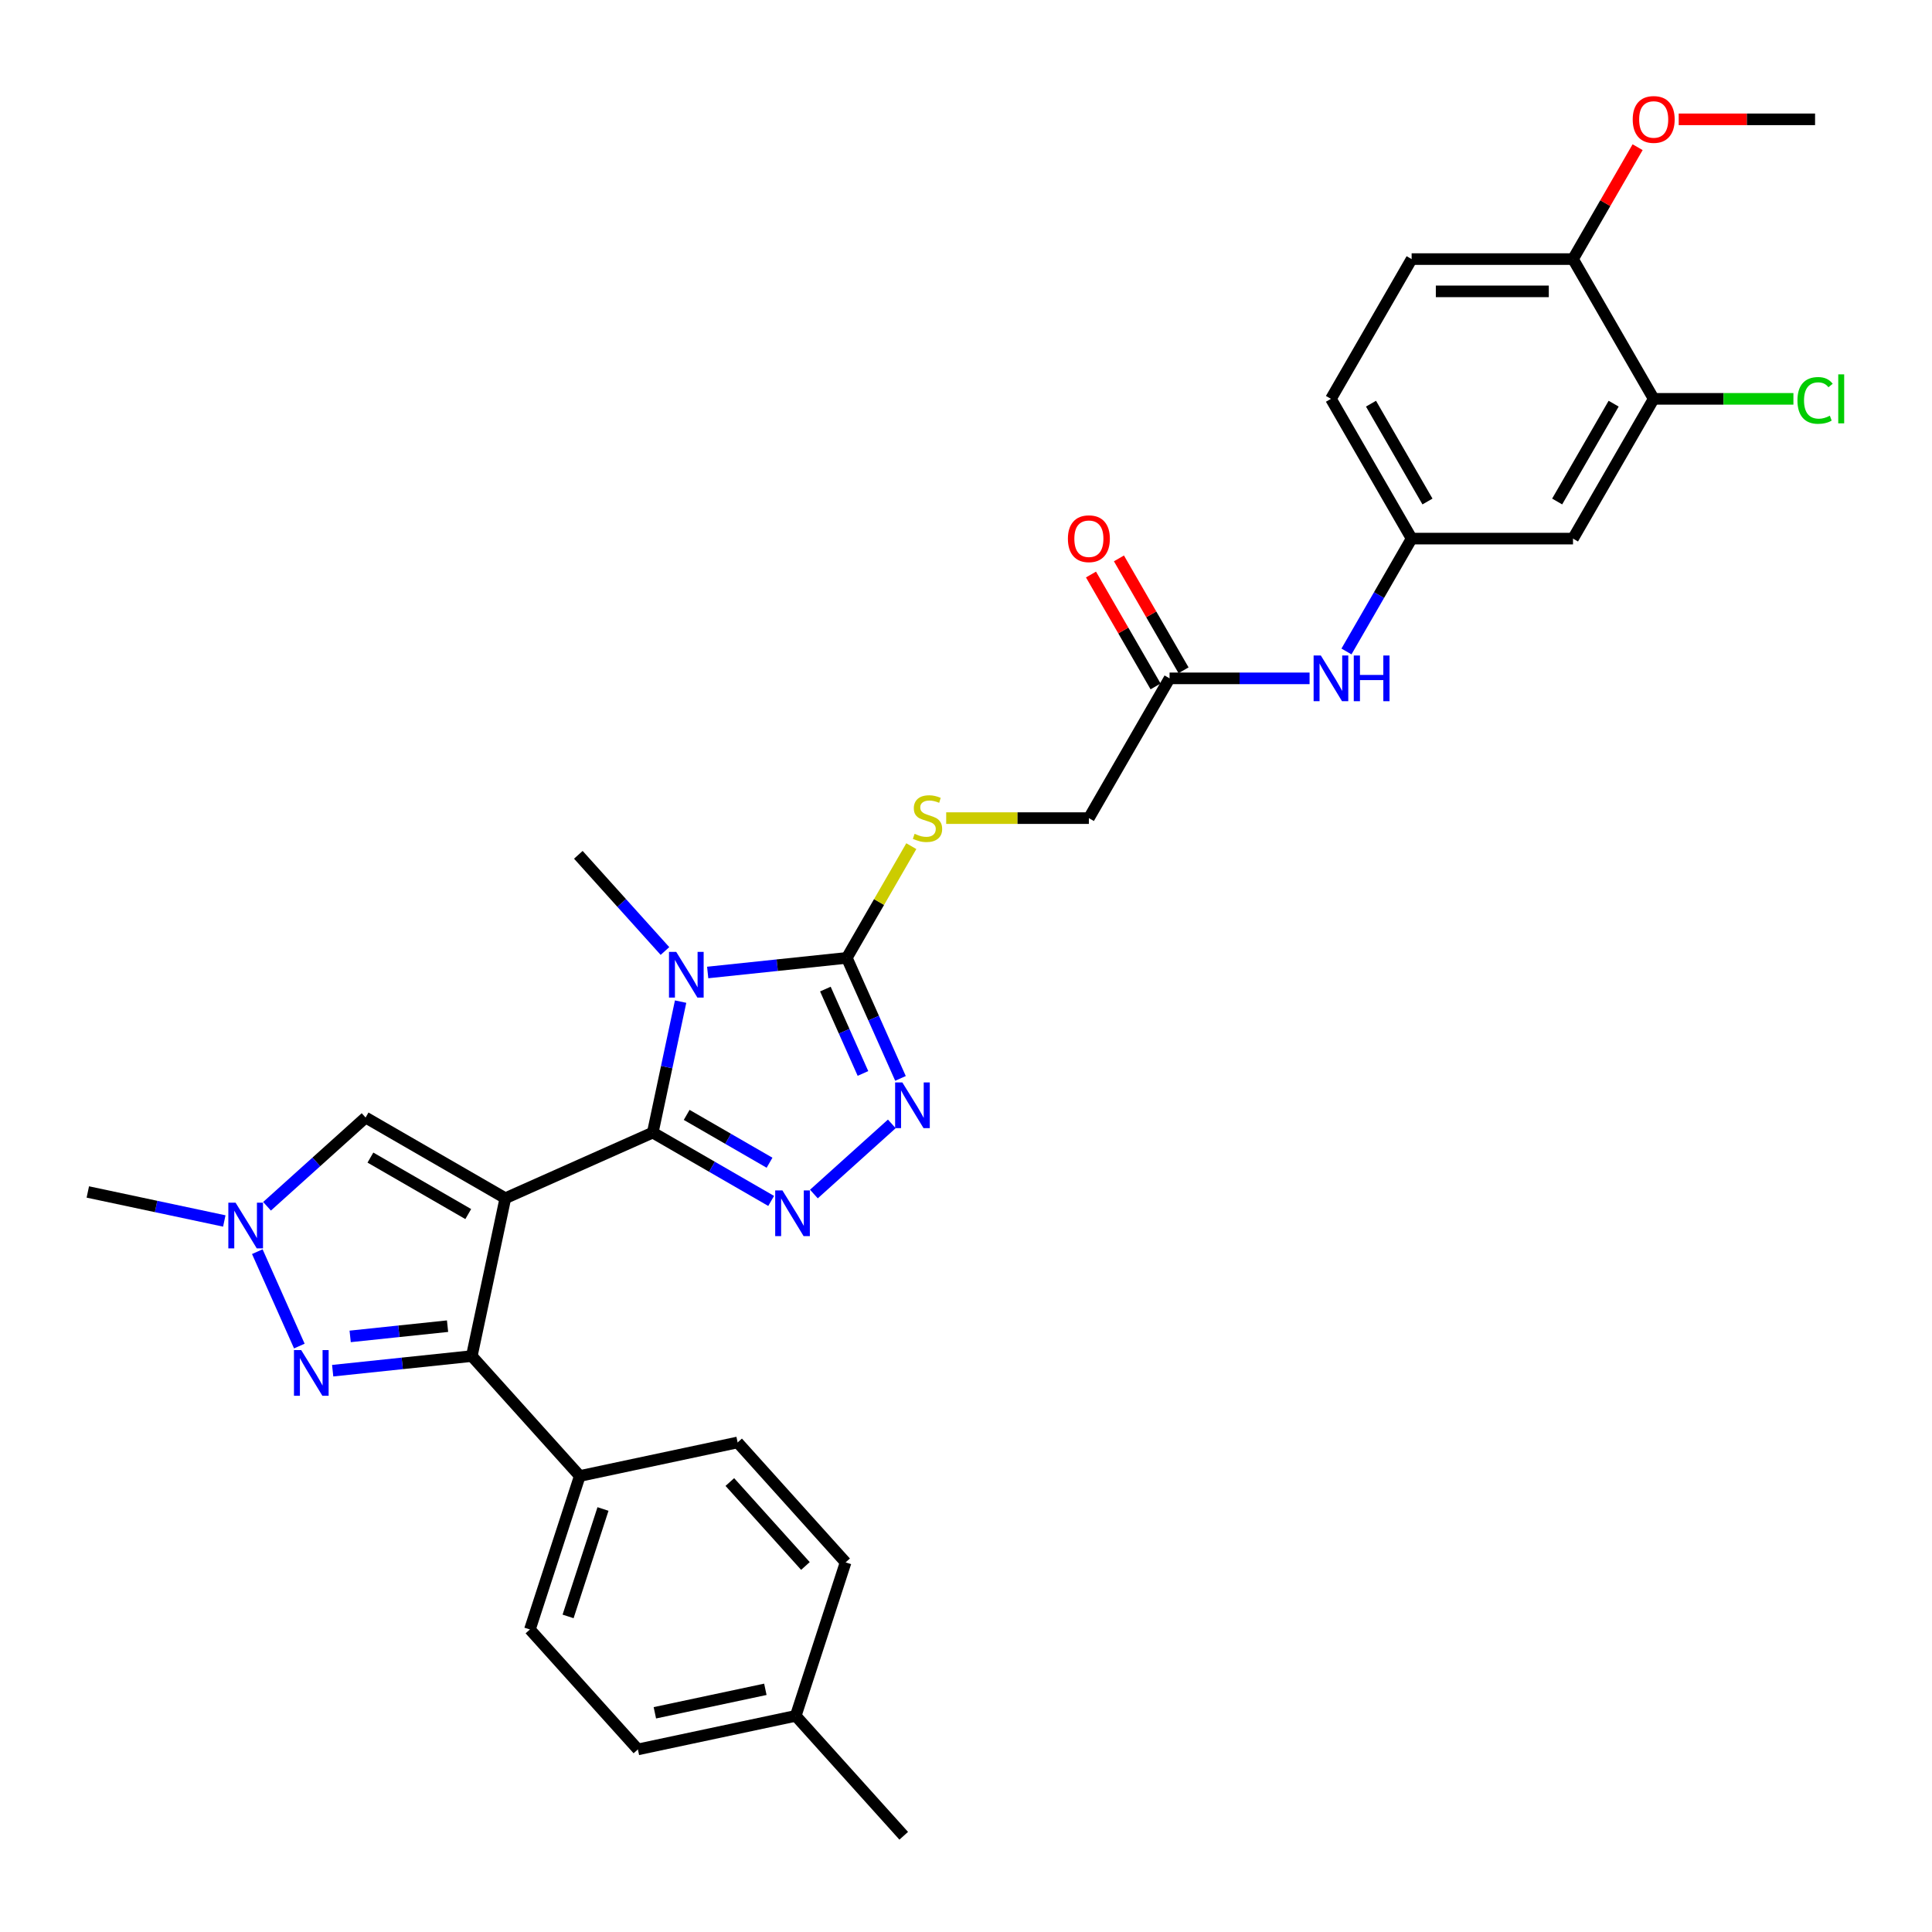 <?xml version='1.0' encoding='iso-8859-1'?>
<svg version='1.1' baseProfile='full'
              xmlns='http://www.w3.org/2000/svg'
                      xmlns:rdkit='http://www.rdkit.org/xml'
                      xmlns:xlink='http://www.w3.org/1999/xlink'
                  xml:space='preserve'
width='1000px' height='1000px' viewBox='0 0 1000 1000'>
<!-- END OF HEADER -->
<rect style='opacity:1.0;fill:#FFFFFF;stroke:none' width='1000' height='1000' x='0' y='0'> </rect>
<path class='bond-0' d='M 261.567,620.198 L 337.874,586.224' style='fill:none;fill-rule:evenodd;stroke:#000000;stroke-width:6px;stroke-linecap:butt;stroke-linejoin:miter;stroke-opacity:1' />
<path class='bond-3' d='M 261.567,620.198 L 244.201,701.901' style='fill:none;fill-rule:evenodd;stroke:#000000;stroke-width:6px;stroke-linecap:butt;stroke-linejoin:miter;stroke-opacity:1' />
<path class='bond-7' d='M 261.567,620.198 L 189.23,578.434' style='fill:none;fill-rule:evenodd;stroke:#000000;stroke-width:6px;stroke-linecap:butt;stroke-linejoin:miter;stroke-opacity:1' />
<path class='bond-7' d='M 242.364,628.401 L 191.728,599.166' style='fill:none;fill-rule:evenodd;stroke:#000000;stroke-width:6px;stroke-linecap:butt;stroke-linejoin:miter;stroke-opacity:1' />
<path class='bond-1' d='M 337.874,586.224 L 345.078,552.331' style='fill:none;fill-rule:evenodd;stroke:#000000;stroke-width:6px;stroke-linecap:butt;stroke-linejoin:miter;stroke-opacity:1' />
<path class='bond-1' d='M 345.078,552.331 L 352.282,518.437' style='fill:none;fill-rule:evenodd;stroke:#0000FF;stroke-width:6px;stroke-linecap:butt;stroke-linejoin:miter;stroke-opacity:1' />
<path class='bond-2' d='M 337.874,586.224 L 368.513,603.914' style='fill:none;fill-rule:evenodd;stroke:#000000;stroke-width:6px;stroke-linecap:butt;stroke-linejoin:miter;stroke-opacity:1' />
<path class='bond-2' d='M 368.513,603.914 L 399.152,621.603' style='fill:none;fill-rule:evenodd;stroke:#0000FF;stroke-width:6px;stroke-linecap:butt;stroke-linejoin:miter;stroke-opacity:1' />
<path class='bond-2' d='M 355.418,577.064 L 376.866,589.446' style='fill:none;fill-rule:evenodd;stroke:#000000;stroke-width:6px;stroke-linecap:butt;stroke-linejoin:miter;stroke-opacity:1' />
<path class='bond-2' d='M 376.866,589.446 L 398.313,601.829' style='fill:none;fill-rule:evenodd;stroke:#0000FF;stroke-width:6px;stroke-linecap:butt;stroke-linejoin:miter;stroke-opacity:1' />
<path class='bond-4' d='M 366.299,503.359 L 402.305,499.575' style='fill:none;fill-rule:evenodd;stroke:#0000FF;stroke-width:6px;stroke-linecap:butt;stroke-linejoin:miter;stroke-opacity:1' />
<path class='bond-4' d='M 402.305,499.575 L 438.31,495.791' style='fill:none;fill-rule:evenodd;stroke:#000000;stroke-width:6px;stroke-linecap:butt;stroke-linejoin:miter;stroke-opacity:1' />
<path class='bond-21' d='M 344.181,492.239 L 321.765,467.344' style='fill:none;fill-rule:evenodd;stroke:#0000FF;stroke-width:6px;stroke-linecap:butt;stroke-linejoin:miter;stroke-opacity:1' />
<path class='bond-21' d='M 321.765,467.344 L 299.349,442.449' style='fill:none;fill-rule:evenodd;stroke:#000000;stroke-width:6px;stroke-linecap:butt;stroke-linejoin:miter;stroke-opacity:1' />
<path class='bond-5' d='M 421.27,618.03 L 461.597,581.72' style='fill:none;fill-rule:evenodd;stroke:#0000FF;stroke-width:6px;stroke-linecap:butt;stroke-linejoin:miter;stroke-opacity:1' />
<path class='bond-6' d='M 244.201,701.901 L 208.195,705.685' style='fill:none;fill-rule:evenodd;stroke:#000000;stroke-width:6px;stroke-linecap:butt;stroke-linejoin:miter;stroke-opacity:1' />
<path class='bond-6' d='M 208.195,705.685 L 172.19,709.469' style='fill:none;fill-rule:evenodd;stroke:#0000FF;stroke-width:6px;stroke-linecap:butt;stroke-linejoin:miter;stroke-opacity:1' />
<path class='bond-6' d='M 231.653,686.422 L 206.449,689.071' style='fill:none;fill-rule:evenodd;stroke:#000000;stroke-width:6px;stroke-linecap:butt;stroke-linejoin:miter;stroke-opacity:1' />
<path class='bond-6' d='M 206.449,689.071 L 181.245,691.72' style='fill:none;fill-rule:evenodd;stroke:#0000FF;stroke-width:6px;stroke-linecap:butt;stroke-linejoin:miter;stroke-opacity:1' />
<path class='bond-10' d='M 244.201,701.901 L 300.092,763.974' style='fill:none;fill-rule:evenodd;stroke:#000000;stroke-width:6px;stroke-linecap:butt;stroke-linejoin:miter;stroke-opacity:1' />
<path class='bond-9' d='M 438.31,495.791 L 455.002,466.881' style='fill:none;fill-rule:evenodd;stroke:#000000;stroke-width:6px;stroke-linecap:butt;stroke-linejoin:miter;stroke-opacity:1' />
<path class='bond-9' d='M 455.002,466.881 L 471.693,437.971' style='fill:none;fill-rule:evenodd;stroke:#CCCC00;stroke-width:6px;stroke-linecap:butt;stroke-linejoin:miter;stroke-opacity:1' />
<path class='bond-33' d='M 438.31,495.791 L 452.199,526.986' style='fill:none;fill-rule:evenodd;stroke:#000000;stroke-width:6px;stroke-linecap:butt;stroke-linejoin:miter;stroke-opacity:1' />
<path class='bond-33' d='M 452.199,526.986 L 466.089,558.181' style='fill:none;fill-rule:evenodd;stroke:#0000FF;stroke-width:6px;stroke-linecap:butt;stroke-linejoin:miter;stroke-opacity:1' />
<path class='bond-33' d='M 427.216,511.944 L 436.938,533.781' style='fill:none;fill-rule:evenodd;stroke:#000000;stroke-width:6px;stroke-linecap:butt;stroke-linejoin:miter;stroke-opacity:1' />
<path class='bond-33' d='M 436.938,533.781 L 446.661,555.618' style='fill:none;fill-rule:evenodd;stroke:#0000FF;stroke-width:6px;stroke-linecap:butt;stroke-linejoin:miter;stroke-opacity:1' />
<path class='bond-32' d='M 154.935,696.716 L 133.183,647.86' style='fill:none;fill-rule:evenodd;stroke:#0000FF;stroke-width:6px;stroke-linecap:butt;stroke-linejoin:miter;stroke-opacity:1' />
<path class='bond-8' d='M 189.23,578.434 L 163.723,601.401' style='fill:none;fill-rule:evenodd;stroke:#000000;stroke-width:6px;stroke-linecap:butt;stroke-linejoin:miter;stroke-opacity:1' />
<path class='bond-8' d='M 163.723,601.401 L 138.216,624.368' style='fill:none;fill-rule:evenodd;stroke:#0000FF;stroke-width:6px;stroke-linecap:butt;stroke-linejoin:miter;stroke-opacity:1' />
<path class='bond-29' d='M 116.098,631.974 L 80.776,624.467' style='fill:none;fill-rule:evenodd;stroke:#0000FF;stroke-width:6px;stroke-linecap:butt;stroke-linejoin:miter;stroke-opacity:1' />
<path class='bond-29' d='M 80.776,624.467 L 45.455,616.959' style='fill:none;fill-rule:evenodd;stroke:#000000;stroke-width:6px;stroke-linecap:butt;stroke-linejoin:miter;stroke-opacity:1' />
<path class='bond-18' d='M 489.747,423.454 L 526.674,423.454' style='fill:none;fill-rule:evenodd;stroke:#CCCC00;stroke-width:6px;stroke-linecap:butt;stroke-linejoin:miter;stroke-opacity:1' />
<path class='bond-18' d='M 526.674,423.454 L 563.602,423.454' style='fill:none;fill-rule:evenodd;stroke:#000000;stroke-width:6px;stroke-linecap:butt;stroke-linejoin:miter;stroke-opacity:1' />
<path class='bond-19' d='M 300.092,763.974 L 274.281,843.413' style='fill:none;fill-rule:evenodd;stroke:#000000;stroke-width:6px;stroke-linecap:butt;stroke-linejoin:miter;stroke-opacity:1' />
<path class='bond-19' d='M 312.108,781.052 L 294.04,836.66' style='fill:none;fill-rule:evenodd;stroke:#000000;stroke-width:6px;stroke-linecap:butt;stroke-linejoin:miter;stroke-opacity:1' />
<path class='bond-20' d='M 300.092,763.974 L 381.795,746.607' style='fill:none;fill-rule:evenodd;stroke:#000000;stroke-width:6px;stroke-linecap:butt;stroke-linejoin:miter;stroke-opacity:1' />
<path class='bond-11' d='M 855.949,206.442 L 814.185,278.779' style='fill:none;fill-rule:evenodd;stroke:#000000;stroke-width:6px;stroke-linecap:butt;stroke-linejoin:miter;stroke-opacity:1' />
<path class='bond-11' d='M 835.217,208.94 L 805.983,259.576' style='fill:none;fill-rule:evenodd;stroke:#000000;stroke-width:6px;stroke-linecap:butt;stroke-linejoin:miter;stroke-opacity:1' />
<path class='bond-23' d='M 855.949,206.442 L 892.108,206.442' style='fill:none;fill-rule:evenodd;stroke:#000000;stroke-width:6px;stroke-linecap:butt;stroke-linejoin:miter;stroke-opacity:1' />
<path class='bond-23' d='M 892.108,206.442 L 928.268,206.442' style='fill:none;fill-rule:evenodd;stroke:#00CC00;stroke-width:6px;stroke-linecap:butt;stroke-linejoin:miter;stroke-opacity:1' />
<path class='bond-35' d='M 855.949,206.442 L 814.185,134.105' style='fill:none;fill-rule:evenodd;stroke:#000000;stroke-width:6px;stroke-linecap:butt;stroke-linejoin:miter;stroke-opacity:1' />
<path class='bond-12' d='M 814.185,278.779 L 730.658,278.779' style='fill:none;fill-rule:evenodd;stroke:#000000;stroke-width:6px;stroke-linecap:butt;stroke-linejoin:miter;stroke-opacity:1' />
<path class='bond-13' d='M 605.366,351.116 L 563.602,423.454' style='fill:none;fill-rule:evenodd;stroke:#000000;stroke-width:6px;stroke-linecap:butt;stroke-linejoin:miter;stroke-opacity:1' />
<path class='bond-14' d='M 605.366,351.116 L 641.6,351.116' style='fill:none;fill-rule:evenodd;stroke:#000000;stroke-width:6px;stroke-linecap:butt;stroke-linejoin:miter;stroke-opacity:1' />
<path class='bond-14' d='M 641.6,351.116 L 677.835,351.116' style='fill:none;fill-rule:evenodd;stroke:#0000FF;stroke-width:6px;stroke-linecap:butt;stroke-linejoin:miter;stroke-opacity:1' />
<path class='bond-17' d='M 612.6,346.94 L 595.88,317.98' style='fill:none;fill-rule:evenodd;stroke:#000000;stroke-width:6px;stroke-linecap:butt;stroke-linejoin:miter;stroke-opacity:1' />
<path class='bond-17' d='M 595.88,317.98 L 579.159,289.02' style='fill:none;fill-rule:evenodd;stroke:#FF0000;stroke-width:6px;stroke-linecap:butt;stroke-linejoin:miter;stroke-opacity:1' />
<path class='bond-17' d='M 598.132,355.293 L 581.412,326.333' style='fill:none;fill-rule:evenodd;stroke:#000000;stroke-width:6px;stroke-linecap:butt;stroke-linejoin:miter;stroke-opacity:1' />
<path class='bond-17' d='M 581.412,326.333 L 564.692,297.373' style='fill:none;fill-rule:evenodd;stroke:#FF0000;stroke-width:6px;stroke-linecap:butt;stroke-linejoin:miter;stroke-opacity:1' />
<path class='bond-15' d='M 696.928,337.201 L 713.793,307.99' style='fill:none;fill-rule:evenodd;stroke:#0000FF;stroke-width:6px;stroke-linecap:butt;stroke-linejoin:miter;stroke-opacity:1' />
<path class='bond-15' d='M 713.793,307.99 L 730.658,278.779' style='fill:none;fill-rule:evenodd;stroke:#000000;stroke-width:6px;stroke-linecap:butt;stroke-linejoin:miter;stroke-opacity:1' />
<path class='bond-24' d='M 730.658,278.779 L 688.894,206.442' style='fill:none;fill-rule:evenodd;stroke:#000000;stroke-width:6px;stroke-linecap:butt;stroke-linejoin:miter;stroke-opacity:1' />
<path class='bond-24' d='M 738.86,259.576 L 709.626,208.94' style='fill:none;fill-rule:evenodd;stroke:#000000;stroke-width:6px;stroke-linecap:butt;stroke-linejoin:miter;stroke-opacity:1' />
<path class='bond-16' d='M 814.185,134.105 L 730.658,134.105' style='fill:none;fill-rule:evenodd;stroke:#000000;stroke-width:6px;stroke-linecap:butt;stroke-linejoin:miter;stroke-opacity:1' />
<path class='bond-16' d='M 801.656,150.81 L 743.187,150.81' style='fill:none;fill-rule:evenodd;stroke:#000000;stroke-width:6px;stroke-linecap:butt;stroke-linejoin:miter;stroke-opacity:1' />
<path class='bond-28' d='M 814.185,134.105 L 830.906,105.145' style='fill:none;fill-rule:evenodd;stroke:#000000;stroke-width:6px;stroke-linecap:butt;stroke-linejoin:miter;stroke-opacity:1' />
<path class='bond-28' d='M 830.906,105.145 L 847.626,76.185' style='fill:none;fill-rule:evenodd;stroke:#FF0000;stroke-width:6px;stroke-linecap:butt;stroke-linejoin:miter;stroke-opacity:1' />
<path class='bond-26' d='M 274.281,843.413 L 330.172,905.487' style='fill:none;fill-rule:evenodd;stroke:#000000;stroke-width:6px;stroke-linecap:butt;stroke-linejoin:miter;stroke-opacity:1' />
<path class='bond-25' d='M 381.795,746.607 L 437.685,808.681' style='fill:none;fill-rule:evenodd;stroke:#000000;stroke-width:6px;stroke-linecap:butt;stroke-linejoin:miter;stroke-opacity:1' />
<path class='bond-25' d='M 377.764,767.097 L 416.887,810.548' style='fill:none;fill-rule:evenodd;stroke:#000000;stroke-width:6px;stroke-linecap:butt;stroke-linejoin:miter;stroke-opacity:1' />
<path class='bond-22' d='M 730.658,134.105 L 688.894,206.442' style='fill:none;fill-rule:evenodd;stroke:#000000;stroke-width:6px;stroke-linecap:butt;stroke-linejoin:miter;stroke-opacity:1' />
<path class='bond-27' d='M 437.685,808.681 L 411.874,888.12' style='fill:none;fill-rule:evenodd;stroke:#000000;stroke-width:6px;stroke-linecap:butt;stroke-linejoin:miter;stroke-opacity:1' />
<path class='bond-34' d='M 330.172,905.487 L 411.874,888.12' style='fill:none;fill-rule:evenodd;stroke:#000000;stroke-width:6px;stroke-linecap:butt;stroke-linejoin:miter;stroke-opacity:1' />
<path class='bond-34' d='M 338.954,886.541 L 396.145,874.385' style='fill:none;fill-rule:evenodd;stroke:#000000;stroke-width:6px;stroke-linecap:butt;stroke-linejoin:miter;stroke-opacity:1' />
<path class='bond-30' d='M 411.874,888.12 L 467.765,950.193' style='fill:none;fill-rule:evenodd;stroke:#000000;stroke-width:6px;stroke-linecap:butt;stroke-linejoin:miter;stroke-opacity:1' />
<path class='bond-31' d='M 868.896,61.768 L 904.187,61.768' style='fill:none;fill-rule:evenodd;stroke:#FF0000;stroke-width:6px;stroke-linecap:butt;stroke-linejoin:miter;stroke-opacity:1' />
<path class='bond-31' d='M 904.187,61.768 L 939.477,61.768' style='fill:none;fill-rule:evenodd;stroke:#000000;stroke-width:6px;stroke-linecap:butt;stroke-linejoin:miter;stroke-opacity:1' />
<path  class='atom-2' d='M 350.011 492.694
L 357.763 505.223
Q 358.531 506.46, 359.767 508.698
Q 361.004 510.937, 361.07 511.07
L 361.07 492.694
L 364.211 492.694
L 364.211 516.349
L 360.97 516.349
L 352.651 502.651
Q 351.682 501.047, 350.646 499.209
Q 349.644 497.372, 349.343 496.804
L 349.343 516.349
L 346.269 516.349
L 346.269 492.694
L 350.011 492.694
' fill='#0000FF'/>
<path  class='atom-3' d='M 404.982 616.161
L 412.734 628.69
Q 413.502 629.926, 414.738 632.165
Q 415.974 634.403, 416.041 634.537
L 416.041 616.161
L 419.182 616.161
L 419.182 639.816
L 415.941 639.816
L 407.622 626.117
Q 406.653 624.513, 405.617 622.676
Q 404.615 620.838, 404.314 620.27
L 404.314 639.816
L 401.24 639.816
L 401.24 616.161
L 404.982 616.161
' fill='#0000FF'/>
<path  class='atom-6' d='M 467.055 560.27
L 474.807 572.799
Q 475.575 574.035, 476.811 576.274
Q 478.048 578.512, 478.114 578.646
L 478.114 560.27
L 481.255 560.27
L 481.255 583.925
L 478.014 583.925
L 469.695 570.226
Q 468.726 568.622, 467.69 566.785
Q 466.688 564.947, 466.387 564.379
L 466.387 583.925
L 463.313 583.925
L 463.313 560.27
L 467.055 560.27
' fill='#0000FF'/>
<path  class='atom-7' d='M 155.902 698.804
L 163.653 711.333
Q 164.422 712.569, 165.658 714.808
Q 166.894 717.047, 166.961 717.18
L 166.961 698.804
L 170.102 698.804
L 170.102 722.459
L 166.861 722.459
L 158.541 708.761
Q 157.573 707.157, 156.537 705.319
Q 155.534 703.482, 155.234 702.914
L 155.234 722.459
L 152.16 722.459
L 152.16 698.804
L 155.902 698.804
' fill='#0000FF'/>
<path  class='atom-9' d='M 121.928 622.498
L 129.68 635.027
Q 130.448 636.263, 131.684 638.502
Q 132.92 640.74, 132.987 640.874
L 132.987 622.498
L 136.128 622.498
L 136.128 646.153
L 132.887 646.153
L 124.568 632.454
Q 123.599 630.85, 122.563 629.013
Q 121.561 627.175, 121.26 626.607
L 121.26 646.153
L 118.186 646.153
L 118.186 622.498
L 121.928 622.498
' fill='#0000FF'/>
<path  class='atom-10' d='M 473.392 431.572
Q 473.659 431.673, 474.762 432.14
Q 475.865 432.608, 477.067 432.909
Q 478.304 433.176, 479.506 433.176
Q 481.745 433.176, 483.048 432.107
Q 484.351 431.004, 484.351 429.1
Q 484.351 427.797, 483.683 426.995
Q 483.048 426.193, 482.046 425.759
Q 481.043 425.325, 479.373 424.823
Q 477.268 424.189, 475.998 423.587
Q 474.762 422.986, 473.86 421.716
Q 472.991 420.447, 472.991 418.308
Q 472.991 415.335, 474.996 413.497
Q 477.034 411.659, 481.043 411.659
Q 483.783 411.659, 486.89 412.962
L 486.122 415.535
Q 483.282 414.366, 481.143 414.366
Q 478.838 414.366, 477.568 415.335
Q 476.299 416.27, 476.332 417.907
Q 476.332 419.177, 476.967 419.945
Q 477.635 420.714, 478.571 421.148
Q 479.54 421.583, 481.143 422.084
Q 483.282 422.752, 484.551 423.42
Q 485.821 424.088, 486.723 425.458
Q 487.659 426.795, 487.659 429.1
Q 487.659 432.374, 485.454 434.145
Q 483.282 435.882, 479.64 435.882
Q 477.535 435.882, 475.931 435.415
Q 474.361 434.98, 472.49 434.212
L 473.392 431.572
' fill='#CCCC00'/>
<path  class='atom-15' d='M 683.665 339.289
L 691.416 351.818
Q 692.185 353.054, 693.421 355.293
Q 694.657 357.531, 694.724 357.665
L 694.724 339.289
L 697.865 339.289
L 697.865 362.944
L 694.624 362.944
L 686.304 349.245
Q 685.335 347.642, 684.3 345.804
Q 683.297 343.966, 682.997 343.398
L 682.997 362.944
L 679.923 362.944
L 679.923 339.289
L 683.665 339.289
' fill='#0000FF'/>
<path  class='atom-15' d='M 700.705 339.289
L 703.912 339.289
L 703.912 349.346
L 716.007 349.346
L 716.007 339.289
L 719.214 339.289
L 719.214 362.944
L 716.007 362.944
L 716.007 352.018
L 703.912 352.018
L 703.912 362.944
L 700.705 362.944
L 700.705 339.289
' fill='#0000FF'/>
<path  class='atom-18' d='M 552.743 278.846
Q 552.743 273.166, 555.55 269.992
Q 558.357 266.818, 563.602 266.818
Q 568.848 266.818, 571.654 269.992
Q 574.461 273.166, 574.461 278.846
Q 574.461 284.593, 571.621 287.867
Q 568.781 291.108, 563.602 291.108
Q 558.39 291.108, 555.55 287.867
Q 552.743 284.626, 552.743 278.846
M 563.602 288.435
Q 567.21 288.435, 569.148 286.029
Q 571.12 283.59, 571.12 278.846
Q 571.12 274.202, 569.148 271.863
Q 567.21 269.491, 563.602 269.491
Q 559.994 269.491, 558.022 271.83
Q 556.085 274.168, 556.085 278.846
Q 556.085 283.624, 558.022 286.029
Q 559.994 288.435, 563.602 288.435
' fill='#FF0000'/>
<path  class='atom-24' d='M 930.356 207.261
Q 930.356 201.38, 933.096 198.306
Q 935.869 195.199, 941.114 195.199
Q 945.992 195.199, 948.598 198.641
L 946.393 200.445
Q 944.489 197.939, 941.114 197.939
Q 937.539 197.939, 935.635 200.345
Q 933.764 202.717, 933.764 207.261
Q 933.764 211.938, 935.702 214.344
Q 937.673 216.749, 941.482 216.749
Q 944.088 216.749, 947.128 215.179
L 948.064 217.685
Q 946.827 218.487, 944.956 218.955
Q 943.085 219.422, 941.014 219.422
Q 935.869 219.422, 933.096 216.282
Q 930.356 213.141, 930.356 207.261
' fill='#00CC00'/>
<path  class='atom-24' d='M 951.472 193.763
L 954.545 193.763
L 954.545 219.122
L 951.472 219.122
L 951.472 193.763
' fill='#00CC00'/>
<path  class='atom-29' d='M 845.091 61.834
Q 845.091 56.155, 847.897 52.981
Q 850.704 49.806, 855.949 49.806
Q 861.195 49.806, 864.001 52.981
Q 866.808 56.155, 866.808 61.834
Q 866.808 67.581, 863.968 70.856
Q 861.128 74.096, 855.949 74.096
Q 850.737 74.096, 847.897 70.856
Q 845.091 67.615, 845.091 61.834
M 855.949 71.424
Q 859.558 71.424, 861.496 69.018
Q 863.467 66.579, 863.467 61.834
Q 863.467 57.19, 861.496 54.852
Q 859.558 52.479, 855.949 52.479
Q 852.341 52.479, 850.37 54.818
Q 848.432 57.157, 848.432 61.834
Q 848.432 66.612, 850.37 69.018
Q 852.341 71.424, 855.949 71.424
' fill='#FF0000'/>
</svg>
